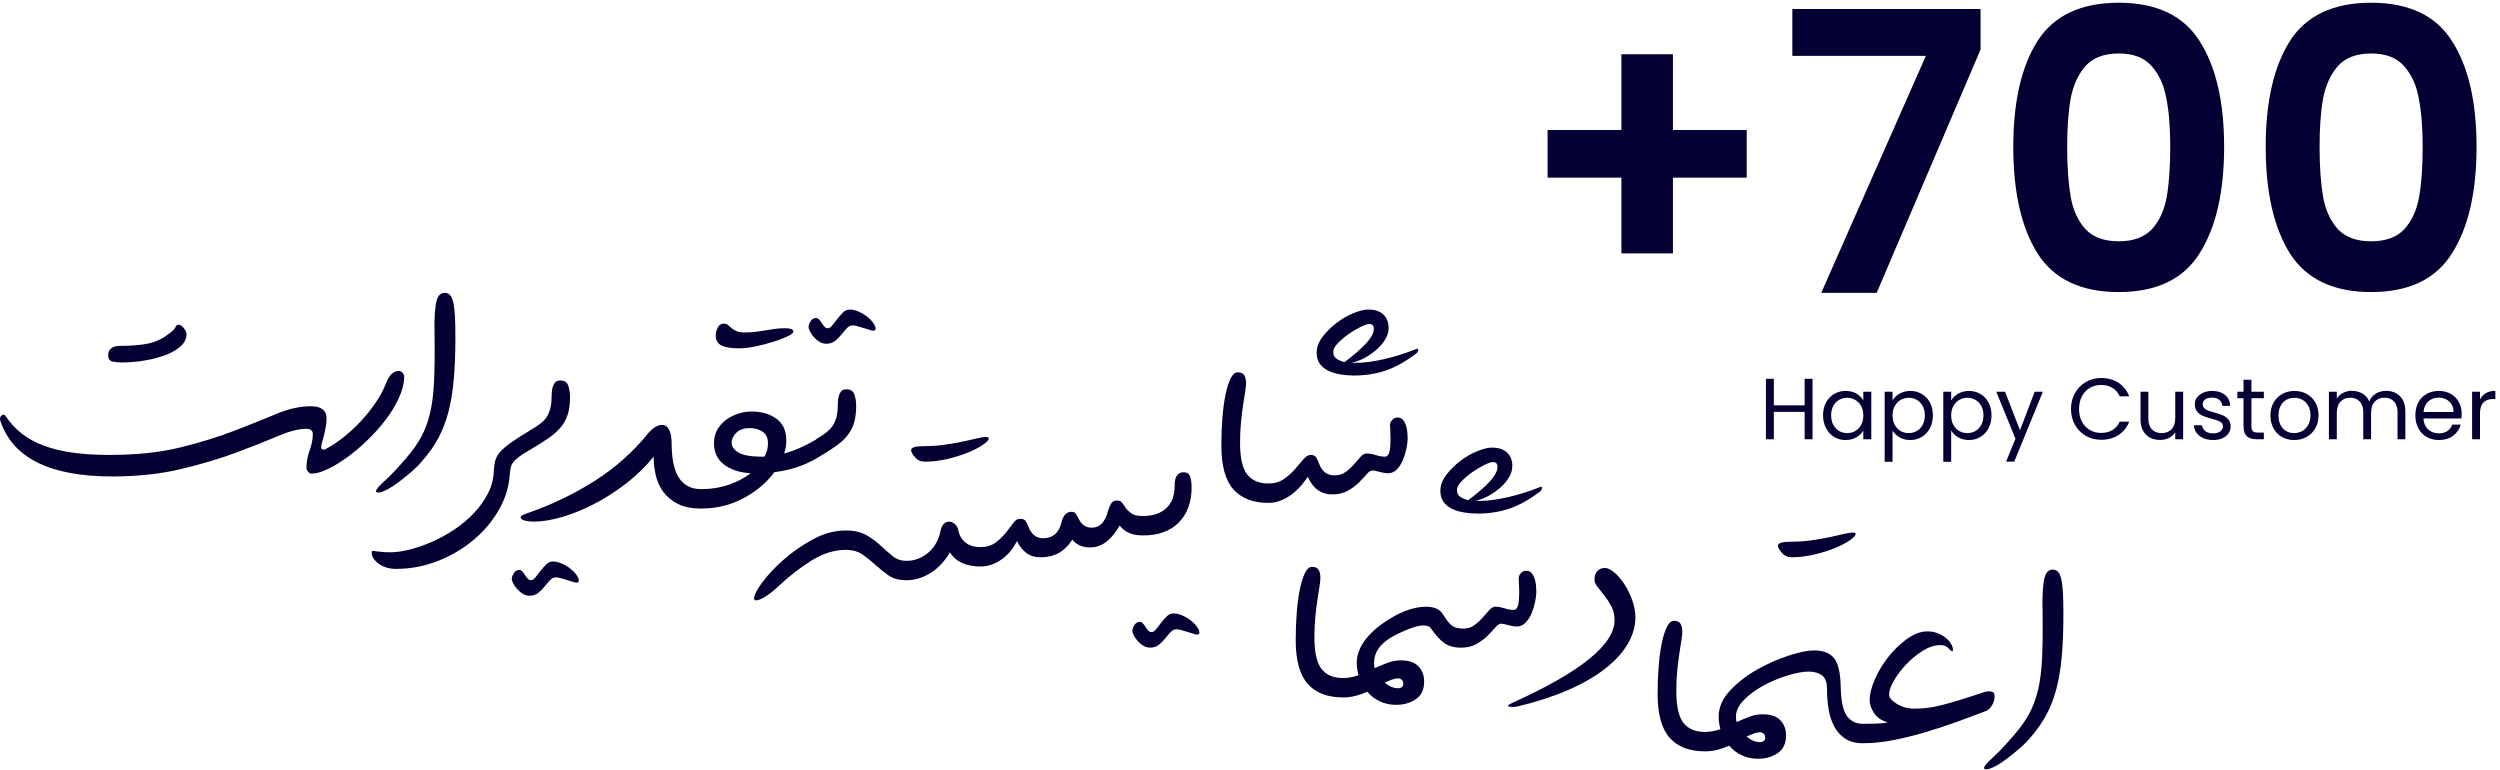 <svg width="461" height="142" viewBox="0 0 461 142" fill="none" xmlns="http://www.w3.org/2000/svg">
<path d="M322.097 32.76H308.489V46.728H298.985V32.76H285.377V23.976H298.985V10.008H308.489V23.976H322.097V32.76ZM365.212 9.144L346.06 54H335.836L355.132 10.296H330.508V1.656H365.212V9.144ZM371.25 27.072C371.25 18.768 372.738 12.264 375.714 7.56C378.738 2.856 383.73 0.504 390.69 0.504C397.65 0.504 402.618 2.856 405.594 7.56C408.618 12.264 410.13 18.768 410.13 27.072C410.13 35.424 408.618 41.976 405.594 46.728C402.618 51.48 397.65 53.856 390.69 53.856C383.73 53.856 378.738 51.48 375.714 46.728C372.738 41.976 371.25 35.424 371.25 27.072ZM400.194 27.072C400.194 23.52 399.954 20.544 399.474 18.144C399.042 15.696 398.13 13.704 396.738 12.168C395.394 10.632 393.378 9.864 390.69 9.864C388.002 9.864 385.962 10.632 384.57 12.168C383.226 13.704 382.314 15.696 381.834 18.144C381.402 20.544 381.186 23.52 381.186 27.072C381.186 30.72 381.402 33.792 381.834 36.288C382.266 38.736 383.178 40.728 384.57 42.264C385.962 43.752 388.002 44.496 390.69 44.496C393.378 44.496 395.418 43.752 396.81 42.264C398.202 40.728 399.114 38.736 399.546 36.288C399.978 33.792 400.194 30.72 400.194 27.072ZM417.796 27.072C417.796 18.768 419.284 12.264 422.26 7.56C425.284 2.856 430.276 0.504 437.236 0.504C444.196 0.504 449.164 2.856 452.14 7.56C455.164 12.264 456.676 18.768 456.676 27.072C456.676 35.424 455.164 41.976 452.14 46.728C449.164 51.48 444.196 53.856 437.236 53.856C430.276 53.856 425.284 51.48 422.26 46.728C419.284 41.976 417.796 35.424 417.796 27.072ZM446.74 27.072C446.74 23.52 446.5 20.544 446.02 18.144C445.588 15.696 444.676 13.704 443.284 12.168C441.94 10.632 439.924 9.864 437.236 9.864C434.548 9.864 432.508 10.632 431.116 12.168C429.772 13.704 428.86 15.696 428.38 18.144C427.948 20.544 427.732 23.52 427.732 27.072C427.732 30.72 427.948 33.792 428.38 36.288C428.812 38.736 429.724 40.728 431.116 42.264C432.508 43.752 434.548 44.496 437.236 44.496C439.924 44.496 441.964 43.752 443.356 42.264C444.748 40.728 445.66 38.736 446.092 36.288C446.524 33.792 446.74 30.72 446.74 27.072Z" fill="#050033"/>
<path d="M334.23 69.848V81H332.774V75.944H327.094V81H325.638V69.848H327.094V74.744H332.774V69.848H334.23ZM336.172 76.584C336.172 75.688 336.354 74.904 336.716 74.232C337.079 73.549 337.575 73.021 338.204 72.648C338.844 72.275 339.554 72.088 340.332 72.088C341.1 72.088 341.767 72.253 342.332 72.584C342.898 72.915 343.319 73.331 343.596 73.832V72.232H345.068V81H343.596V79.368C343.308 79.88 342.876 80.307 342.3 80.648C341.735 80.979 341.074 81.144 340.316 81.144C339.538 81.144 338.834 80.952 338.204 80.568C337.575 80.184 337.079 79.645 336.716 78.952C336.354 78.259 336.172 77.469 336.172 76.584ZM343.596 76.6C343.596 75.939 343.463 75.363 343.196 74.872C342.93 74.381 342.567 74.008 342.108 73.752C341.66 73.485 341.164 73.352 340.62 73.352C340.076 73.352 339.58 73.48 339.132 73.736C338.684 73.992 338.327 74.365 338.06 74.856C337.794 75.347 337.66 75.923 337.66 76.584C337.66 77.256 337.794 77.843 338.06 78.344C338.327 78.835 338.684 79.213 339.132 79.48C339.58 79.736 340.076 79.864 340.62 79.864C341.164 79.864 341.66 79.736 342.108 79.48C342.567 79.213 342.93 78.835 343.196 78.344C343.463 77.843 343.596 77.261 343.596 76.6ZM348.985 73.848C349.273 73.347 349.7 72.931 350.265 72.6C350.841 72.259 351.508 72.088 352.265 72.088C353.044 72.088 353.748 72.275 354.377 72.648C355.017 73.021 355.518 73.549 355.881 74.232C356.244 74.904 356.425 75.688 356.425 76.584C356.425 77.469 356.244 78.259 355.881 78.952C355.518 79.645 355.017 80.184 354.377 80.568C353.748 80.952 353.044 81.144 352.265 81.144C351.518 81.144 350.857 80.979 350.281 80.648C349.716 80.307 349.284 79.885 348.985 79.384V85.16H347.529V72.232H348.985V73.848ZM354.937 76.584C354.937 75.923 354.804 75.347 354.537 74.856C354.27 74.365 353.908 73.992 353.449 73.736C353.001 73.48 352.505 73.352 351.961 73.352C351.428 73.352 350.932 73.485 350.473 73.752C350.025 74.008 349.662 74.387 349.385 74.888C349.118 75.379 348.985 75.949 348.985 76.6C348.985 77.261 349.118 77.843 349.385 78.344C349.662 78.835 350.025 79.213 350.473 79.48C350.932 79.736 351.428 79.864 351.961 79.864C352.505 79.864 353.001 79.736 353.449 79.48C353.908 79.213 354.27 78.835 354.537 78.344C354.804 77.843 354.937 77.256 354.937 76.584ZM359.797 73.848C360.085 73.347 360.512 72.931 361.077 72.6C361.653 72.259 362.32 72.088 363.077 72.088C363.856 72.088 364.56 72.275 365.189 72.648C365.829 73.021 366.331 73.549 366.693 74.232C367.056 74.904 367.237 75.688 367.237 76.584C367.237 77.469 367.056 78.259 366.693 78.952C366.331 79.645 365.829 80.184 365.189 80.568C364.56 80.952 363.856 81.144 363.077 81.144C362.331 81.144 361.669 80.979 361.093 80.648C360.528 80.307 360.096 79.885 359.797 79.384V85.16H358.341V72.232H359.797V73.848ZM365.749 76.584C365.749 75.923 365.616 75.347 365.349 74.856C365.083 74.365 364.72 73.992 364.261 73.736C363.813 73.48 363.317 73.352 362.773 73.352C362.24 73.352 361.744 73.485 361.285 73.752C360.837 74.008 360.475 74.387 360.197 74.888C359.931 75.379 359.797 75.949 359.797 76.6C359.797 77.261 359.931 77.843 360.197 78.344C360.475 78.835 360.837 79.213 361.285 79.48C361.744 79.736 362.24 79.864 362.773 79.864C363.317 79.864 363.813 79.736 364.261 79.48C364.72 79.213 365.083 78.835 365.349 78.344C365.616 77.843 365.749 77.256 365.749 76.584ZM376.706 72.232L371.426 85.128H369.922L371.65 80.904L368.114 72.232H369.73L372.482 79.336L375.202 72.232H376.706ZM381.891 75.416C381.891 74.328 382.136 73.352 382.627 72.488C383.118 71.613 383.784 70.931 384.627 70.44C385.48 69.949 386.424 69.704 387.459 69.704C388.675 69.704 389.736 69.997 390.643 70.584C391.55 71.171 392.211 72.003 392.627 73.08H390.883C390.574 72.408 390.126 71.891 389.539 71.528C388.963 71.165 388.27 70.984 387.459 70.984C386.68 70.984 385.982 71.165 385.363 71.528C384.744 71.891 384.259 72.408 383.907 73.08C383.555 73.741 383.379 74.52 383.379 75.416C383.379 76.301 383.555 77.08 383.907 77.752C384.259 78.413 384.744 78.925 385.363 79.288C385.982 79.651 386.68 79.832 387.459 79.832C388.27 79.832 388.963 79.656 389.539 79.304C390.126 78.941 390.574 78.424 390.883 77.752H392.627C392.211 78.819 391.55 79.645 390.643 80.232C389.736 80.808 388.675 81.096 387.459 81.096C386.424 81.096 385.48 80.856 384.627 80.376C383.784 79.885 383.118 79.208 382.627 78.344C382.136 77.48 381.891 76.504 381.891 75.416ZM402.571 72.232V81H401.115V79.704C400.837 80.152 400.448 80.504 399.947 80.76C399.456 81.005 398.912 81.128 398.315 81.128C397.632 81.128 397.019 80.989 396.475 80.712C395.931 80.424 395.499 79.997 395.179 79.432C394.869 78.867 394.715 78.179 394.715 77.368V72.232H396.155V77.176C396.155 78.04 396.373 78.707 396.811 79.176C397.248 79.635 397.845 79.864 398.603 79.864C399.381 79.864 399.995 79.624 400.443 79.144C400.891 78.664 401.115 77.965 401.115 77.048V72.232H402.571ZM408.133 81.144C407.461 81.144 406.858 81.032 406.325 80.808C405.792 80.573 405.37 80.253 405.061 79.848C404.752 79.432 404.581 78.957 404.549 78.424H406.053C406.096 78.861 406.298 79.219 406.661 79.496C407.034 79.773 407.52 79.912 408.117 79.912C408.672 79.912 409.109 79.789 409.429 79.544C409.749 79.299 409.909 78.989 409.909 78.616C409.909 78.232 409.738 77.949 409.397 77.768C409.056 77.576 408.528 77.389 407.813 77.208C407.162 77.037 406.629 76.867 406.213 76.696C405.808 76.515 405.456 76.253 405.157 75.912C404.869 75.56 404.725 75.101 404.725 74.536C404.725 74.088 404.858 73.677 405.125 73.304C405.392 72.931 405.77 72.637 406.261 72.424C406.752 72.2 407.312 72.088 407.941 72.088C408.912 72.088 409.696 72.333 410.293 72.824C410.89 73.315 411.21 73.987 411.253 74.84H409.797C409.765 74.381 409.578 74.013 409.237 73.736C408.906 73.459 408.458 73.32 407.893 73.32C407.37 73.32 406.954 73.432 406.645 73.656C406.336 73.88 406.181 74.173 406.181 74.536C406.181 74.824 406.272 75.064 406.453 75.256C406.645 75.437 406.88 75.587 407.157 75.704C407.445 75.811 407.84 75.933 408.341 76.072C408.97 76.243 409.482 76.413 409.877 76.584C410.272 76.744 410.608 76.989 410.885 77.32C411.173 77.651 411.322 78.083 411.333 78.616C411.333 79.096 411.2 79.528 410.933 79.912C410.666 80.296 410.288 80.6 409.797 80.824C409.317 81.037 408.762 81.144 408.133 81.144ZM415.164 73.432V78.6C415.164 79.027 415.255 79.331 415.436 79.512C415.618 79.683 415.932 79.768 416.38 79.768H417.452V81H416.14C415.33 81 414.722 80.813 414.316 80.44C413.911 80.067 413.708 79.453 413.708 78.6V73.432H412.572V72.232H413.708V70.024H415.164V72.232H417.452V73.432H415.164ZM423.04 81.144C422.219 81.144 421.472 80.957 420.8 80.584C420.139 80.211 419.616 79.683 419.232 79C418.859 78.307 418.672 77.507 418.672 76.6C418.672 75.704 418.864 74.915 419.248 74.232C419.643 73.539 420.176 73.011 420.848 72.648C421.52 72.275 422.272 72.088 423.104 72.088C423.936 72.088 424.688 72.275 425.36 72.648C426.032 73.011 426.56 73.533 426.944 74.216C427.339 74.899 427.536 75.693 427.536 76.6C427.536 77.507 427.334 78.307 426.928 79C426.534 79.683 425.995 80.211 425.312 80.584C424.63 80.957 423.872 81.144 423.04 81.144ZM423.04 79.864C423.563 79.864 424.054 79.741 424.512 79.496C424.971 79.251 425.339 78.883 425.616 78.392C425.904 77.901 426.048 77.304 426.048 76.6C426.048 75.896 425.91 75.299 425.632 74.808C425.355 74.317 424.992 73.955 424.544 73.72C424.096 73.475 423.611 73.352 423.088 73.352C422.555 73.352 422.064 73.475 421.616 73.72C421.179 73.955 420.827 74.317 420.56 74.808C420.294 75.299 420.16 75.896 420.16 76.6C420.16 77.315 420.288 77.917 420.544 78.408C420.811 78.899 421.163 79.267 421.6 79.512C422.038 79.747 422.518 79.864 423.04 79.864ZM439.995 72.072C440.677 72.072 441.285 72.216 441.819 72.504C442.352 72.781 442.773 73.203 443.083 73.768C443.392 74.333 443.547 75.021 443.547 75.832V81H442.107V76.04C442.107 75.165 441.888 74.499 441.451 74.04C441.024 73.571 440.443 73.336 439.707 73.336C438.949 73.336 438.347 73.581 437.899 74.072C437.451 74.552 437.227 75.251 437.227 76.168V81H435.787V76.04C435.787 75.165 435.568 74.499 435.131 74.04C434.704 73.571 434.123 73.336 433.387 73.336C432.629 73.336 432.027 73.581 431.579 74.072C431.131 74.552 430.907 75.251 430.907 76.168V81H429.451V72.232H430.907V73.496C431.195 73.037 431.579 72.685 432.059 72.44C432.549 72.195 433.088 72.072 433.675 72.072C434.411 72.072 435.061 72.237 435.627 72.568C436.192 72.899 436.613 73.384 436.891 74.024C437.136 73.405 437.541 72.925 438.107 72.584C438.672 72.243 439.301 72.072 439.995 72.072ZM453.935 76.28C453.935 76.557 453.919 76.851 453.887 77.16H446.879C446.932 78.024 447.226 78.701 447.759 79.192C448.303 79.672 448.959 79.912 449.727 79.912C450.356 79.912 450.879 79.768 451.295 79.48C451.722 79.181 452.02 78.787 452.191 78.296H453.759C453.524 79.139 453.055 79.827 452.351 80.36C451.647 80.883 450.772 81.144 449.727 81.144C448.895 81.144 448.148 80.957 447.487 80.584C446.836 80.211 446.324 79.683 445.951 79C445.578 78.307 445.391 77.507 445.391 76.6C445.391 75.693 445.572 74.899 445.935 74.216C446.298 73.533 446.804 73.011 447.455 72.648C448.116 72.275 448.874 72.088 449.727 72.088C450.559 72.088 451.295 72.269 451.935 72.632C452.575 72.995 453.066 73.496 453.407 74.136C453.759 74.765 453.935 75.48 453.935 76.28ZM452.431 75.976C452.431 75.421 452.308 74.947 452.063 74.552C451.818 74.147 451.482 73.843 451.055 73.64C450.639 73.427 450.175 73.32 449.663 73.32C448.927 73.32 448.298 73.555 447.775 74.024C447.263 74.493 446.97 75.144 446.895 75.976H452.431ZM457.313 73.656C457.569 73.155 457.932 72.765 458.401 72.488C458.881 72.211 459.462 72.072 460.145 72.072V73.576H459.761C458.129 73.576 457.313 74.461 457.313 76.232V81H455.857V72.232H457.313V73.656Z" fill="#050033"/>
<path d="M168.008 82.986C168.008 82.509 168.789 82.27 170.35 82.27C171.695 82.27 172.975 82.184 174.189 82.01C175.404 81.837 176.521 81.641 177.54 81.424C178.56 81.208 179.427 81.012 180.143 80.839C180.859 80.665 181.412 80.579 181.802 80.579C182.149 80.579 182.323 80.665 182.323 80.839C182.323 81.142 181.954 81.544 181.217 82.043C180.479 82.541 179.547 83.019 178.419 83.474C177.291 83.93 176.033 84.32 174.645 84.645C173.257 84.971 171.89 85.133 170.545 85.133C169.808 85.133 169.201 84.862 168.724 84.32C168.246 83.778 168.008 83.333 168.008 82.986Z" fill="#050033"/>
<path d="M220.775 117.017C220.602 117.017 220.352 116.963 220.027 116.854C219.702 116.746 219.355 116.637 218.986 116.529C218.617 116.42 218.248 116.312 217.88 116.204C217.511 116.095 217.197 116.041 216.936 116.041C216.546 116.041 216.188 116.214 215.863 116.561C215.537 116.908 215.201 117.299 214.854 117.733C214.507 118.166 214.117 118.557 213.683 118.904C213.249 119.251 212.729 119.424 212.121 119.424C211.644 119.424 211.21 119.305 210.82 119.067C210.429 118.828 210.082 118.535 209.779 118.188C209.475 117.841 209.237 117.494 209.063 117.147C208.889 116.8 208.803 116.518 208.803 116.301C208.803 116.041 208.922 115.705 209.161 115.293C209.399 114.88 209.757 114.674 210.234 114.674C210.408 114.674 210.581 114.772 210.755 114.967C210.928 115.162 211.091 115.379 211.243 115.618C211.395 115.857 211.557 116.073 211.731 116.269C211.904 116.464 212.1 116.561 212.316 116.561C212.62 116.561 212.913 116.377 213.195 116.008C213.477 115.64 213.78 115.249 214.106 114.837C214.431 114.425 214.778 114.035 215.147 113.666C215.516 113.297 215.917 113.113 216.351 113.113C216.871 113.113 217.413 113.232 217.977 113.471C218.541 113.709 219.062 114.013 219.539 114.382C220.016 114.75 220.407 115.141 220.71 115.553C221.014 115.965 221.166 116.323 221.166 116.626C221.166 116.887 221.036 117.017 220.775 117.017Z" fill="#050033"/>
<path d="M256.063 60.461C256.063 61.155 255.868 61.838 255.477 62.51C255.087 63.183 254.566 63.812 253.916 64.397C253.265 64.983 252.528 65.504 251.703 65.959C250.879 66.414 250.033 66.729 249.166 66.902H250.077C251.552 66.902 253.276 66.675 255.25 66.219C257.223 65.764 259.186 65.146 261.138 64.365C261.442 64.235 261.572 64.3 261.529 64.56C261.485 64.82 261.355 65.037 261.138 65.211C259.1 66.729 257.191 67.781 255.412 68.367C253.634 68.952 251.725 69.245 249.686 69.245C248.862 69.245 248.038 69.18 247.214 69.05C246.39 68.92 245.652 68.703 245.001 68.399C244.351 68.095 243.819 67.672 243.407 67.13C242.995 66.588 242.789 65.905 242.789 65.081C242.789 64.039 243.158 63.042 243.895 62.087C244.633 61.133 245.5 60.276 246.498 59.517C247.496 58.758 248.537 58.162 249.621 57.728C250.706 57.294 251.595 57.077 252.289 57.077C253.504 57.077 254.436 57.381 255.087 57.988C255.738 58.595 256.063 59.42 256.063 60.461ZM245.847 64.885C245.847 65.449 246.053 65.872 246.465 66.154C246.878 66.436 247.366 66.642 247.929 66.772C249.621 65.514 250.944 64.365 251.899 63.324C252.853 62.283 253.33 61.393 253.33 60.656C253.33 60.049 253.048 59.745 252.484 59.745C252.137 59.745 251.595 59.929 250.858 60.298C250.12 60.667 249.383 61.111 248.645 61.632C247.908 62.153 247.257 62.706 246.693 63.291C246.129 63.877 245.847 64.408 245.847 64.885Z" fill="#050033"/>
<path d="M34.392 61.635C34.392 62.459 34.035 63.196 33.319 63.847C32.603 64.498 31.67 65.04 30.521 65.474C29.371 65.908 28.081 66.244 26.649 66.482C25.218 66.721 23.786 66.84 22.355 66.84C21.878 66.84 21.357 66.786 20.793 66.678C20.229 66.569 19.947 66.168 19.947 65.474C19.947 64.997 20.121 64.595 20.468 64.27C20.815 63.945 21.357 63.782 22.095 63.782C24.264 63.782 26.042 63.63 27.43 63.327C28.818 63.023 30.098 62.394 31.269 61.44C31.92 60.962 32.288 60.583 32.375 60.301C32.462 60.019 32.657 59.878 32.961 59.878C33.221 59.878 33.525 60.084 33.872 60.496C34.219 60.908 34.392 61.288 34.392 61.635Z" fill="#050033"/>
<path d="M133.481 59.68C133.785 59.68 134.034 59.767 134.229 59.94C134.424 60.114 134.641 60.298 134.88 60.493C135.118 60.689 135.422 60.873 135.791 61.047C136.16 61.22 136.669 61.307 137.32 61.307C138.144 61.307 138.86 61.264 139.467 61.177C140.075 61.09 140.649 61.003 141.192 60.916C141.734 60.83 142.276 60.743 142.818 60.656C143.36 60.569 144 60.526 144.738 60.526C145.215 60.526 145.594 60.569 145.876 60.656C146.158 60.743 146.299 60.916 146.299 61.177C146.299 61.394 145.942 61.676 145.226 62.023C144.51 62.37 143.632 62.706 142.59 63.031C141.549 63.356 140.454 63.639 139.305 63.877C138.155 64.116 137.168 64.235 136.344 64.235C134.869 64.235 133.774 64.061 133.058 63.714C132.342 63.367 131.984 62.76 131.984 61.892C131.984 61.415 132.104 60.927 132.342 60.428C132.581 59.93 132.96 59.68 133.481 59.68Z" fill="#050033"/>
<path d="M161.07 60.981C160.897 60.981 160.647 60.927 160.322 60.819C159.997 60.71 159.65 60.602 159.281 60.493C158.912 60.385 158.543 60.276 158.175 60.168C157.806 60.059 157.491 60.005 157.231 60.005C156.841 60.005 156.483 60.179 156.158 60.526C155.832 60.873 155.496 61.263 155.149 61.697C154.802 62.131 154.412 62.521 153.978 62.868C153.544 63.215 153.023 63.389 152.416 63.389C151.939 63.389 151.505 63.27 151.115 63.031C150.724 62.792 150.377 62.499 150.074 62.153C149.77 61.805 149.531 61.458 149.358 61.111C149.184 60.764 149.098 60.482 149.098 60.266C149.098 60.005 149.217 59.669 149.456 59.257C149.694 58.845 150.052 58.639 150.529 58.639C150.703 58.639 150.876 58.736 151.05 58.932C151.223 59.127 151.386 59.344 151.538 59.582C151.69 59.821 151.852 60.038 152.026 60.233C152.199 60.428 152.394 60.526 152.611 60.526C152.915 60.526 153.208 60.341 153.49 59.973C153.772 59.604 154.075 59.214 154.401 58.801C154.726 58.389 155.073 57.999 155.442 57.63C155.811 57.261 156.212 57.077 156.646 57.077C157.166 57.077 157.708 57.196 158.272 57.435C158.836 57.674 159.357 57.977 159.834 58.346C160.311 58.715 160.702 59.105 161.005 59.517C161.309 59.929 161.461 60.287 161.461 60.591C161.461 60.851 161.33 60.981 161.07 60.981Z" fill="#050033"/>
<path d="M106.344 107.44C106.17 107.44 105.921 107.386 105.595 107.278C105.27 107.169 104.923 107.061 104.554 106.952C104.186 106.844 103.817 106.735 103.448 106.627C103.079 106.518 102.765 106.464 102.505 106.464C102.114 106.464 101.756 106.638 101.431 106.985C101.106 107.332 100.769 107.722 100.422 108.156C100.075 108.59 99.685 108.98 99.251 109.327C98.817 109.674 98.297 109.848 97.69 109.848C97.212 109.848 96.779 109.728 96.388 109.49C95.998 109.251 95.651 108.958 95.347 108.611C95.043 108.264 94.805 107.917 94.631 107.57C94.458 107.223 94.371 106.941 94.371 106.724C94.371 106.464 94.49 106.128 94.729 105.716C94.968 105.304 95.325 105.098 95.803 105.098C95.976 105.098 96.15 105.195 96.323 105.391C96.497 105.586 96.659 105.803 96.811 106.041C96.963 106.28 97.126 106.497 97.299 106.692C97.473 106.887 97.668 106.985 97.885 106.985C98.188 106.985 98.481 106.8 98.763 106.432C99.045 106.063 99.349 105.673 99.674 105.26C99.999 104.848 100.347 104.458 100.715 104.089C101.084 103.72 101.485 103.536 101.919 103.536C102.44 103.536 102.982 103.655 103.546 103.894C104.11 104.133 104.63 104.436 105.107 104.805C105.585 105.174 105.975 105.564 106.279 105.976C106.582 106.388 106.734 106.746 106.734 107.05C106.734 107.31 106.604 107.44 106.344 107.44Z" fill="#050033"/>
<path d="M327.854 100.612C327.854 100.134 328.634 99.896 330.196 99.896C331.541 99.896 332.82 99.809 334.035 99.636C335.25 99.462 336.367 99.267 337.386 99.05C338.405 98.833 339.273 98.638 339.989 98.464C340.704 98.291 341.258 98.204 341.648 98.204C341.995 98.204 342.169 98.291 342.169 98.464C342.169 98.768 341.8 99.169 341.062 99.668C340.325 100.167 339.392 100.644 338.264 101.1C337.137 101.555 335.879 101.946 334.49 102.271C333.102 102.596 331.736 102.759 330.391 102.759C329.654 102.759 329.046 102.488 328.569 101.946C328.092 101.403 327.854 100.959 327.854 100.612Z" fill="#050033"/>
<path d="M278.875 85.921C278.875 86.615 278.68 87.298 278.29 87.97C277.899 88.643 277.379 89.272 276.728 89.857C276.078 90.443 275.34 90.963 274.516 91.419C273.692 91.874 272.846 92.189 271.978 92.362H272.889C274.364 92.362 276.088 92.135 278.062 91.679C280.036 91.224 281.999 90.606 283.951 89.825C284.254 89.695 284.385 89.76 284.341 90.02C284.298 90.28 284.168 90.497 283.951 90.671C281.912 92.189 280.003 93.241 278.225 93.826C276.446 94.412 274.538 94.705 272.499 94.705C271.675 94.705 270.85 94.64 270.026 94.51C269.202 94.379 268.465 94.163 267.814 93.859C267.163 93.555 266.632 93.132 266.22 92.59C265.808 92.048 265.602 91.365 265.602 90.54C265.602 89.499 265.97 88.502 266.708 87.547C267.445 86.593 268.313 85.736 269.31 84.977C270.308 84.218 271.349 83.622 272.434 83.188C273.518 82.754 274.407 82.537 275.101 82.537C276.316 82.537 277.249 82.841 277.899 83.448C278.55 84.055 278.875 84.88 278.875 85.921ZM268.66 90.345C268.66 90.909 268.866 91.332 269.278 91.614C269.69 91.896 270.178 92.102 270.742 92.232C272.434 90.974 273.757 89.825 274.711 88.784C275.665 87.743 276.143 86.853 276.143 86.116C276.143 85.509 275.861 85.205 275.297 85.205C274.95 85.205 274.407 85.389 273.67 85.758C272.933 86.127 272.195 86.571 271.458 87.092C270.72 87.612 270.07 88.165 269.506 88.751C268.942 89.337 268.66 89.868 268.66 90.345Z" fill="#050033"/>
<path d="M93.987 87.66C93.813 89.959 93.108 92.149 91.872 94.231C90.636 96.314 89.052 98.146 87.122 99.73C85.192 101.313 83.012 102.571 80.582 103.504C78.153 104.436 75.637 104.903 73.035 104.903C71.777 104.903 70.714 104.588 69.846 103.959C68.979 103.33 68.545 102.647 68.545 101.91C68.545 101.693 68.61 101.584 68.74 101.584C68.87 101.584 69.239 101.628 69.846 101.714C70.454 101.801 71.148 101.844 71.928 101.844C73.013 101.844 74.238 101.671 75.605 101.324C76.971 100.977 78.359 100.489 79.769 99.86C81.179 99.231 82.545 98.472 83.868 97.582C85.192 96.693 86.374 95.695 87.415 94.589C88.456 93.483 89.312 92.279 89.985 90.978C90.657 89.677 91.015 88.289 91.058 86.814C91.102 86.12 91.189 85.501 91.319 84.959C91.449 84.417 91.753 83.875 92.23 83.333C92.707 82.79 93.39 82.205 94.279 81.576C95.169 80.947 96.372 80.177 97.891 79.266C98.628 78.832 99.246 78.42 99.745 78.029C100.244 77.639 100.634 77.205 100.916 76.728C101.198 76.251 101.404 75.698 101.535 75.069C101.665 74.44 101.73 73.692 101.73 72.824C101.73 72.087 101.849 71.458 102.088 70.937C102.326 70.416 102.727 70.156 103.291 70.156C104.072 70.156 104.571 70.482 104.788 71.132C105.005 71.783 105.113 72.477 105.113 73.215C105.113 74.472 104.972 75.546 104.69 76.435C104.408 77.325 103.975 78.116 103.389 78.81C102.803 79.504 102.055 80.166 101.144 80.795C100.233 81.424 99.149 82.107 97.891 82.844C96.98 83.365 96.264 83.821 95.743 84.211C95.223 84.601 94.843 84.959 94.605 85.285C94.366 85.61 94.214 85.957 94.149 86.326C94.084 86.694 94.03 87.139 93.987 87.66Z" fill="#050033"/>
<path d="M378.54 105.036C378.887 105.036 379.191 105.155 379.451 105.394C379.711 105.633 379.917 106.056 380.069 106.663C380.221 107.27 380.329 108.094 380.394 109.135C380.459 110.177 380.492 111.521 380.492 113.17C380.492 116.119 380.394 118.711 380.199 120.945C380.004 123.179 379.679 125.175 379.223 126.932C378.768 128.688 378.16 130.283 377.401 131.714C376.642 133.146 375.677 134.534 374.506 135.878C373.898 136.616 373.193 137.332 372.391 138.026C371.588 138.72 370.797 139.36 370.016 139.945C369.235 140.531 368.509 140.997 367.836 141.344C367.164 141.691 366.632 141.865 366.242 141.865C365.982 141.865 365.852 141.778 365.852 141.604C365.895 141.257 366.437 140.618 367.478 139.685C368.519 138.752 369.821 137.375 371.382 135.553C372.554 134.208 373.486 132.896 374.18 131.616C374.874 130.337 375.417 128.884 375.807 127.257C376.197 125.63 376.447 123.689 376.555 121.433C376.664 119.178 376.696 116.401 376.653 113.105C376.61 111.413 376.62 110.046 376.685 109.005C376.751 107.964 376.859 107.151 377.011 106.565C377.163 105.98 377.369 105.578 377.629 105.361C377.889 105.145 378.193 105.036 378.54 105.036Z" fill="#050033"/>
<path d="M279.052 129.524C291.502 123.885 297.727 118.831 297.727 114.363C297.727 113.409 297.531 112.563 297.141 111.825C296.751 111.088 296.328 110.426 295.872 109.841C295.417 109.255 294.994 108.724 294.603 108.247C294.213 107.769 294.018 107.314 294.018 106.88C294.018 106.229 294.191 105.709 294.538 105.319C294.885 104.928 295.362 104.733 295.97 104.733C296.447 104.733 297.011 105.004 297.661 105.546C298.312 106.088 298.93 106.804 299.516 107.694C300.102 108.583 300.59 109.57 300.98 110.654C301.37 111.739 301.566 112.801 301.566 113.842C301.566 115.534 301.088 117.183 300.134 118.788C299.18 120.393 297.781 121.911 295.937 123.342C294.094 124.774 291.827 126.075 289.138 127.247C286.448 128.418 283.39 129.415 279.963 130.24C279.659 130.326 279.345 130.37 279.019 130.37C278.694 130.37 278.445 130.348 278.271 130.305C278.098 130.261 278.054 130.175 278.141 130.044C278.228 129.914 278.531 129.741 279.052 129.524Z" fill="#050033"/>
<path d="M210.754 95.154C212.576 95.154 214.007 94.677 215.048 93.722C216.09 92.768 216.61 91.358 216.61 89.493C216.61 87.888 217.152 87.085 218.237 87.085C218.888 87.085 219.3 87.367 219.473 87.931C219.647 88.495 219.733 89.146 219.733 89.883C219.733 92.573 218.953 94.72 217.391 96.325C215.829 97.93 213.617 98.733 210.754 98.733C210.277 98.733 209.984 98.559 209.876 98.212C209.767 97.865 209.713 97.453 209.713 96.976C209.713 96.499 209.767 96.076 209.876 95.707C209.984 95.338 210.277 95.154 210.754 95.154ZM192.34 99.253C194.118 99.253 195.246 98.299 195.723 96.39C196.027 95.046 196.656 94.373 197.61 94.373C197.957 94.373 198.218 94.503 198.391 94.763C198.565 95.024 198.738 95.327 198.912 95.674C199.432 96.759 200.235 97.301 201.319 97.301C202.794 97.301 203.792 96.282 204.312 94.243C204.442 93.766 204.627 93.321 204.865 92.909C205.104 92.497 205.462 92.291 205.939 92.291C206.416 92.291 206.752 92.443 206.947 92.746C207.143 93.05 207.37 93.375 207.631 93.722C207.891 94.069 208.238 94.395 208.672 94.698C209.106 95.002 209.8 95.154 210.754 95.154V98.733C209.8 98.733 208.975 98.592 208.281 98.31C207.587 98.028 206.98 97.561 206.459 96.911C205.765 98.169 204.963 99.156 204.052 99.871C203.141 100.587 202.122 100.945 200.994 100.945C200.256 100.945 199.616 100.815 199.074 100.555C198.532 100.294 198.087 99.947 197.74 99.513C197.003 100.641 196.157 101.466 195.203 101.986C194.248 102.507 193.142 102.767 191.884 102.767C190.843 102.767 189.976 102.507 189.281 101.986C188.587 101.466 188.002 100.728 187.525 99.774C186.787 101.249 185.811 102.398 184.597 103.222C183.382 104.047 182.124 104.459 180.823 104.459C180.345 104.459 180.053 104.285 179.944 103.938C179.836 103.591 179.782 103.179 179.782 102.702C179.782 102.225 179.836 101.802 179.944 101.433C180.053 101.064 180.345 100.88 180.823 100.88C181.907 100.88 182.818 100.609 183.555 100.067C184.293 99.524 184.922 98.928 185.442 98.277C185.963 97.626 186.418 97.03 186.809 96.488C187.199 95.946 187.611 95.674 188.045 95.674C188.436 95.674 188.728 95.74 188.924 95.87C189.119 96 189.325 96.347 189.542 96.911C190.106 98.472 191.038 99.253 192.34 99.253ZM180.823 104.459C178.133 104.459 176.246 103.591 175.162 101.856C174.207 103.504 173.014 104.773 171.583 105.662C170.151 106.552 168.677 106.996 167.158 106.996C166.681 106.996 166.388 106.823 166.28 106.476C166.171 106.129 166.117 105.717 166.117 105.239C166.117 104.762 166.171 104.339 166.28 103.971C166.388 103.602 166.681 103.418 167.158 103.418C168.633 103.418 169.967 102.919 171.16 101.921C172.353 100.923 173.123 99.535 173.47 97.757C173.6 97.193 173.817 96.781 174.121 96.52C174.424 96.26 174.76 96.152 175.129 96.195C175.498 96.238 175.834 96.401 176.138 96.683C176.441 96.965 176.637 97.344 176.723 97.822C176.897 98.733 177.331 99.47 178.025 100.034C178.719 100.598 179.651 100.88 180.823 100.88V104.459ZM167.158 106.996C165.814 106.996 164.718 106.704 163.872 106.118C163.026 105.532 162.224 104.892 161.465 104.198C160.706 103.504 159.914 102.864 159.09 102.279C158.266 101.693 157.203 101.4 155.901 101.4C153.863 101.4 151.802 102.04 149.72 103.32C147.638 104.6 145.556 106.216 143.473 108.168C142.693 108.905 141.923 109.512 141.164 109.989C140.404 110.467 139.83 110.705 139.439 110.705C139.179 110.705 139.049 110.575 139.049 110.315C139.049 109.751 139.548 108.786 140.545 107.419C141.543 106.053 142.855 104.654 144.482 103.222C146.109 101.791 147.92 100.533 149.915 99.448C151.911 98.364 153.928 97.822 155.967 97.822C157.528 97.822 158.808 98.115 159.806 98.7C160.803 99.286 161.671 99.926 162.408 100.62C163.146 101.314 163.872 101.954 164.588 102.539C165.304 103.125 166.161 103.418 167.158 103.418V106.996Z" fill="#050033"/>
<path d="M245.65 91.173C243.611 91.173 242.115 90.089 241.16 87.92C240.813 88.44 240.401 88.983 239.924 89.547C239.447 90.111 238.894 90.631 238.265 91.108C237.636 91.585 236.953 91.976 236.215 92.279C235.478 92.583 234.719 92.735 233.938 92.735C233.461 92.735 233.168 92.561 233.059 92.214C232.951 91.867 232.897 91.455 232.897 90.978C232.897 90.501 232.951 90.078 233.059 89.709C233.168 89.341 233.461 89.156 233.938 89.156C235.022 89.156 235.955 88.885 236.736 88.343C237.517 87.801 238.2 87.193 238.785 86.521C239.371 85.849 239.892 85.241 240.347 84.699C240.803 84.157 241.247 83.886 241.681 83.886C242.158 83.886 242.494 84.037 242.69 84.341C242.885 84.645 243.069 85.035 243.243 85.512C243.763 86.944 244.718 87.66 246.106 87.66C246.886 87.66 247.559 87.454 248.123 87.041C248.687 86.629 249.196 86.163 249.652 85.642C250.107 85.122 250.519 84.656 250.888 84.243C251.257 83.831 251.636 83.625 252.027 83.625C252.547 83.625 253.111 83.723 253.719 83.918C254.326 84.113 254.89 84.211 255.41 84.211C256.018 84.211 256.343 83.43 256.386 81.868C256.43 81.218 256.43 80.567 256.386 79.916C256.343 79.266 256.321 78.745 256.321 78.355C256.321 78.051 256.451 77.748 256.712 77.444C256.972 77.14 257.319 76.988 257.753 76.988C258.143 76.988 258.458 77.129 258.696 77.411C258.935 77.693 259.119 78.029 259.249 78.42C259.38 78.81 259.466 79.233 259.51 79.689C259.553 80.144 259.575 80.524 259.575 80.827C259.575 81.348 259.499 81.977 259.347 82.714C259.195 83.452 258.978 84.157 258.696 84.829C258.414 85.501 258.046 86.076 257.59 86.553C257.135 87.031 256.603 87.269 255.996 87.269C255.519 87.269 254.977 87.182 254.369 87.009C253.762 86.835 253.328 86.749 253.068 86.749C252.764 86.749 252.417 86.976 252.027 87.432C251.636 87.887 251.159 88.397 250.595 88.961C250.031 89.525 249.348 90.035 248.546 90.49C247.743 90.945 246.778 91.173 245.65 91.173ZM233.938 92.735C231.075 92.735 228.906 91.9 227.431 90.23C225.956 88.56 225.219 85.881 225.219 82.194C225.219 80.372 225.284 78.648 225.414 77.021C225.544 75.394 225.739 73.963 226 72.726C226.26 71.49 226.574 70.503 226.943 69.766C227.312 69.028 227.735 68.66 228.212 68.66C228.819 68.66 229.231 68.844 229.448 69.213C229.665 69.582 229.774 70.07 229.774 70.677C229.774 71.024 229.719 71.544 229.611 72.238C229.502 72.933 229.372 73.767 229.22 74.743C229.069 75.72 228.938 76.793 228.83 77.964C228.722 79.136 228.667 80.372 228.667 81.673C228.667 84.406 229.101 86.337 229.969 87.464C230.836 88.592 232.159 89.156 233.938 89.156V92.735Z" fill="#050033"/>
<path d="M60.222 77.186C60.222 78.227 59.919 79.789 59.311 81.871C59.181 82.348 59.203 82.663 59.376 82.814C59.55 82.966 59.832 82.934 60.222 82.717C61.263 82.153 62.326 81.437 63.41 80.57C64.495 79.702 65.525 78.748 66.501 77.707C67.477 76.665 68.377 75.549 69.202 74.356C70.026 73.163 70.677 71.959 71.154 70.744C71.501 69.877 71.869 69.269 72.26 68.922C72.65 68.575 73.062 68.402 73.496 68.402C73.8 68.402 74.049 68.521 74.244 68.76C74.44 68.998 74.537 69.269 74.537 69.573C74.494 70.788 74.158 72.078 73.529 73.445C72.9 74.811 72.086 76.145 71.089 77.446C70.091 78.748 68.974 79.995 67.738 81.188C66.501 82.381 65.254 83.433 63.996 84.344C62.738 85.254 61.534 85.981 60.385 86.523C59.235 87.066 58.248 87.337 57.424 87.337C57.207 87.337 57.001 87.217 56.806 86.979C56.611 86.74 56.513 86.513 56.513 86.296C56.513 85.211 56.709 84.127 57.099 83.042C57.489 81.958 57.684 80.96 57.684 80.049C57.684 79.398 57.272 79.073 56.448 79.073C55.06 79.073 53.303 79.528 51.178 80.439C49.052 81.35 46.504 82.359 43.532 83.465C40.561 84.571 37.177 85.58 33.382 86.491C29.586 87.402 25.346 87.857 20.661 87.857C9.252 87.857 2.398 84.474 0.099 77.707C-0.074 77.229 -0.02 76.872 0.262 76.633C0.544 76.394 0.772 76.384 0.945 76.6C1.813 77.902 2.821 79.008 3.971 79.919C5.12 80.83 6.476 81.578 8.037 82.164C9.599 82.749 11.378 83.183 13.373 83.465C15.368 83.747 17.646 83.888 20.205 83.888C25.194 83.888 29.564 83.422 33.316 82.489C37.069 81.556 40.398 80.526 43.304 79.398C46.211 78.27 48.781 77.24 51.015 76.308C53.249 75.375 55.342 74.909 57.294 74.909C59.246 74.909 60.222 75.668 60.222 77.186Z" fill="#050033"/>
<path d="M82.022 54C82.369 54 82.673 54.119 82.933 54.358C83.194 54.596 83.4 55.019 83.551 55.627C83.703 56.234 83.812 57.058 83.877 58.099C83.942 59.14 83.974 60.485 83.974 62.133C83.974 65.083 83.877 67.675 83.681 69.909C83.486 72.143 83.161 74.139 82.706 75.895C82.25 77.652 81.643 79.246 80.884 80.678C80.124 82.109 79.159 83.498 77.988 84.842C77.381 85.58 76.676 86.296 75.873 86.99C75.071 87.684 74.279 88.323 73.498 88.909C72.718 89.495 71.991 89.961 71.319 90.308C70.646 90.655 70.115 90.829 69.724 90.829C69.464 90.829 69.334 90.742 69.334 90.568C69.377 90.221 69.92 89.582 70.961 88.649C72.002 87.716 73.303 86.339 74.865 84.517C76.036 83.172 76.969 81.86 77.663 80.58C78.357 79.301 78.899 77.847 79.289 76.221C79.68 74.594 79.929 72.653 80.038 70.397C80.146 68.141 80.179 65.365 80.135 62.069C80.092 60.377 80.103 59.01 80.168 57.969C80.233 56.928 80.341 56.115 80.493 55.529C80.645 54.944 80.851 54.542 81.111 54.325C81.372 54.108 81.675 54 82.022 54Z" fill="#050033"/>
<path d="M150.658 84.471C150.18 84.471 149.888 84.33 149.779 84.048C149.671 83.766 149.617 83.386 149.617 82.909C149.617 82.432 149.671 82.064 149.779 81.803C149.888 81.543 150.18 81.239 150.658 80.892C151.395 80.459 152.013 80.035 152.512 79.623C153.011 79.211 153.401 78.767 153.683 78.29C153.965 77.812 154.171 77.27 154.301 76.663C154.432 76.055 154.497 75.318 154.497 74.451C154.497 73.713 154.616 73.084 154.855 72.564C155.093 72.043 155.494 71.783 156.058 71.783C156.839 71.783 157.338 72.108 157.555 72.759C157.772 73.409 157.88 74.103 157.88 74.841C157.88 76.099 157.739 77.172 157.457 78.062C157.175 78.951 156.742 79.743 156.156 80.437C155.57 81.131 154.822 81.792 153.911 82.421C153 83.05 151.916 83.734 150.658 84.471ZM129.315 93.776C128.838 93.776 128.545 93.602 128.437 93.255C128.328 92.908 128.274 92.496 128.274 92.019C128.274 91.542 128.328 91.119 128.437 90.75C128.545 90.381 128.838 90.197 129.315 90.197C131.137 90.197 132.829 89.926 134.391 89.384C135.952 88.841 137.297 88.136 138.425 87.269C136.343 87.139 134.694 86.597 133.48 85.642C132.265 84.688 131.658 83.386 131.658 81.738C131.658 80.827 131.853 80.014 132.243 79.298C132.634 78.582 133.154 77.975 133.805 77.476C134.456 76.977 135.204 76.587 136.05 76.305C136.896 76.023 137.752 75.882 138.62 75.882C140.442 75.882 141.96 76.327 143.175 77.216C144.389 78.105 144.997 79.439 144.997 81.218C144.997 82.042 144.867 82.844 144.606 83.625C146.515 83.105 148.532 82.215 150.658 80.957V84.471C149.4 85.209 148.12 85.783 146.819 86.195C145.517 86.607 144.173 86.9 142.784 87.074C141.396 88.982 139.509 90.577 137.123 91.856C134.738 93.136 132.135 93.776 129.315 93.776ZM140.962 84.211C141.396 83.473 141.613 82.649 141.613 81.738C141.613 80.74 141.277 80.025 140.605 79.591C139.932 79.157 139.162 78.94 138.295 78.94C137.167 78.94 136.321 79.233 135.757 79.819C135.193 80.404 134.911 81.001 134.911 81.608C134.911 82.346 135.345 82.964 136.212 83.463C137.08 83.961 138.512 84.211 140.507 84.211H140.962ZM129.315 93.776C127.58 93.776 126.149 93.494 125.021 92.93C123.893 92.366 122.993 91.629 122.32 90.718C121.648 89.807 121.182 88.776 120.921 87.627C120.661 86.477 120.531 85.339 120.531 84.211C119.056 86.033 117.364 87.681 115.456 89.156C113.547 90.631 111.584 91.889 109.567 92.93C107.55 93.971 105.576 94.773 103.646 95.337C101.715 95.901 99.991 96.183 98.473 96.183C97.302 96.183 96.532 96.021 96.163 95.695C95.794 95.37 96.044 95.055 96.911 94.752C101.379 93.234 105.565 91.249 109.469 88.798C113.374 86.347 116.757 83.343 119.62 79.786C119.967 79.396 120.347 79.059 120.759 78.778C121.171 78.496 121.616 78.355 122.093 78.355C122.483 78.355 122.787 78.474 123.004 78.713C123.221 78.951 123.394 79.233 123.524 79.558C123.654 79.884 123.741 80.252 123.784 80.665C123.828 81.077 123.85 81.434 123.85 81.738C123.85 82.953 123.936 84.07 124.11 85.089C124.283 86.109 124.576 86.998 124.988 87.757C125.4 88.516 125.964 89.112 126.68 89.546C127.396 89.98 128.274 90.197 129.315 90.197V93.776Z" fill="#050033"/>
<path d="M343.534 137.05C343.057 137.05 342.764 136.877 342.655 136.53C342.547 136.183 342.493 135.771 342.493 135.294C342.493 134.816 342.547 134.393 342.655 134.025C342.764 133.656 343.057 133.472 343.534 133.472C344.141 133.472 344.9 133.461 345.811 133.439C346.722 133.417 347.481 133.341 348.089 133.211C346.917 132.864 346.071 132.279 345.551 131.454C345.03 130.63 344.77 129.849 344.77 129.112C344.77 127.984 345.095 126.683 345.746 125.208C346.397 123.733 347.243 122.345 348.284 121.044C349.325 119.742 350.474 118.647 351.732 117.758C352.99 116.868 354.227 116.424 355.441 116.424C356.135 116.424 356.775 116.543 357.361 116.782C357.946 117.02 358.445 117.313 358.857 117.66C359.269 118.007 359.584 118.376 359.801 118.766C360.018 119.157 360.126 119.504 360.126 119.807C360.126 119.981 360.061 120.068 359.931 120.068C359.801 120.068 359.584 119.883 359.28 119.514C358.977 119.146 358.478 118.961 357.784 118.961C356.743 118.961 355.669 119.308 354.563 120.002C353.457 120.697 352.448 121.521 351.537 122.475C350.626 123.429 349.867 124.427 349.26 125.468C348.652 126.509 348.349 127.377 348.349 128.071C348.349 128.635 348.826 129.21 349.78 129.795C350.735 130.381 351.819 130.674 353.034 130.674C353.815 130.674 354.585 130.63 355.344 130.544C356.103 130.457 356.96 130.294 357.914 130.056C358.868 129.817 359.953 129.513 361.167 129.145C362.382 128.776 363.835 128.31 365.527 127.746C365.744 127.659 365.961 127.594 366.178 127.55C366.394 127.507 366.611 127.485 366.828 127.485C367.132 127.485 367.37 127.54 367.544 127.648C367.717 127.756 367.804 128.028 367.804 128.461C367.804 128.982 367.652 129.502 367.349 130.023C367.045 130.544 366.698 130.891 366.308 131.064C364.529 131.758 362.675 132.452 360.744 133.146C358.814 133.84 356.862 134.48 354.888 135.066C352.914 135.651 350.962 136.129 349.032 136.497C347.102 136.866 345.269 137.05 343.534 137.05ZM333.513 123.842C332.516 123.842 331.258 124.069 329.739 124.525C328.221 124.98 326.746 125.588 325.315 126.347C323.883 127.106 322.658 127.995 321.638 129.014C320.619 130.034 320.109 131.086 320.109 132.17C320.109 132.604 320.153 132.929 320.239 133.146C321.02 132.799 321.801 132.474 322.582 132.17C323.363 131.867 324.187 131.715 325.054 131.715C326.529 131.715 327.614 132.083 328.308 132.821C329.002 133.558 329.349 134.491 329.349 135.619C329.349 137.094 328.839 138.178 327.82 138.872C326.8 139.566 325.597 139.913 324.209 139.913C323.081 139.913 322.061 139.696 321.15 139.263C320.239 138.829 319.48 138.243 318.873 137.506C318.179 137.809 317.463 138.059 316.726 138.254C315.988 138.449 315.207 138.547 314.383 138.547C313.906 138.547 313.613 138.373 313.505 138.026C313.396 137.679 313.342 137.267 313.342 136.79C313.342 136.313 313.396 135.89 313.505 135.521C313.613 135.153 313.906 134.968 314.383 134.968C315.338 134.968 316.292 134.795 317.246 134.448C317.029 133.667 316.921 132.908 316.921 132.17C316.921 130.435 317.626 128.819 319.036 127.323C320.445 125.826 322.115 124.536 324.046 123.451C325.976 122.367 327.917 121.51 329.869 120.881C331.821 120.252 333.361 119.937 334.489 119.937C336.224 119.937 337.472 120.425 338.231 121.401C338.99 122.377 339.391 124.167 339.434 126.77C339.478 129.242 339.847 130.977 340.541 131.975C341.235 132.973 342.232 133.472 343.534 133.472V137.05C342.189 137.05 341.094 136.768 340.248 136.204C339.402 135.641 338.73 134.892 338.231 133.96C337.732 133.027 337.385 131.964 337.19 130.771C336.994 129.578 336.897 128.331 336.897 127.03C336.897 125.815 336.582 124.98 335.953 124.525C335.324 124.069 334.511 123.842 333.513 123.842ZM324.534 135.033C324.187 135.033 323.807 135.109 323.395 135.261C322.983 135.413 322.538 135.597 322.061 135.814C322.885 136.508 323.731 136.855 324.599 136.855C324.816 136.855 325.022 136.79 325.217 136.66C325.412 136.53 325.51 136.335 325.51 136.074C325.51 135.727 325.412 135.467 325.217 135.294C325.022 135.12 324.794 135.033 324.534 135.033ZM314.383 138.547C311.52 138.547 309.351 137.712 307.876 136.042C306.402 134.372 305.664 131.693 305.664 128.006C305.664 126.184 305.729 124.46 305.859 122.833C305.989 121.206 306.185 119.775 306.445 118.538C306.705 117.302 307.02 116.315 307.388 115.578C307.757 114.84 308.18 114.472 308.657 114.472C309.265 114.472 309.677 114.656 309.893 115.025C310.11 115.393 310.219 115.881 310.219 116.489C310.219 116.836 310.165 117.356 310.056 118.05C309.948 118.744 309.818 119.58 309.666 120.556C309.514 121.532 309.384 122.605 309.275 123.776C309.167 124.948 309.113 126.184 309.113 127.485C309.113 130.218 309.546 132.149 310.414 133.276C311.282 134.404 312.605 134.968 314.383 134.968V138.547Z" fill="#050033"/>
<path d="M256.626 117.478C256.149 117.478 255.856 117.337 255.748 117.055C255.639 116.773 255.585 116.394 255.585 115.917C255.585 115.44 255.639 115.071 255.748 114.811C255.856 114.55 256.149 114.247 256.626 113.9C257.624 113.292 258.676 112.804 259.782 112.436C260.888 112.067 261.962 111.882 263.003 111.882C264.478 111.882 265.497 112.338 266.061 113.249C266.668 114.247 267.211 114.941 267.688 115.331C268.165 115.722 268.881 115.917 269.835 115.917C270.616 115.917 271.288 115.711 271.852 115.299C272.416 114.886 272.926 114.42 273.381 113.9C273.837 113.379 274.249 112.913 274.618 112.501C274.986 112.089 275.366 111.882 275.756 111.882C276.277 111.882 276.841 111.98 277.448 112.175C278.055 112.371 278.619 112.468 279.14 112.468C279.747 112.468 280.073 111.687 280.116 110.126C280.159 109.475 280.159 108.824 280.116 108.174C280.073 107.523 280.051 107.002 280.051 106.612C280.051 106.308 280.181 106.005 280.441 105.701C280.702 105.397 281.049 105.246 281.482 105.246C281.873 105.246 282.187 105.387 282.426 105.668C282.664 105.95 282.849 106.287 282.979 106.677C283.109 107.067 283.196 107.49 283.239 107.946C283.283 108.401 283.304 108.781 283.304 109.085C283.304 109.605 283.228 110.234 283.077 110.972C282.925 111.709 282.708 112.414 282.426 113.086C282.144 113.759 281.775 114.333 281.32 114.811C280.864 115.288 280.333 115.526 279.726 115.526C279.248 115.526 278.706 115.44 278.099 115.266C277.491 115.093 277.058 115.006 276.797 115.006C276.494 115.006 276.147 115.234 275.756 115.689C275.366 116.144 274.889 116.654 274.325 117.218C273.761 117.782 273.078 118.292 272.275 118.747C271.473 119.203 270.507 119.43 269.38 119.43C268.122 119.43 267.091 119.138 266.289 118.552C265.486 117.966 264.673 117.066 263.849 115.852C263.632 115.505 263.155 115.331 262.417 115.331C261.767 115.331 260.867 115.559 259.717 116.014C258.567 116.47 257.537 116.958 256.626 117.478ZM250.185 122.228C250.185 120.753 250.738 119.3 251.844 117.869C252.95 116.437 254.544 115.114 256.626 113.9V117.478C254.457 118.736 253.373 120.32 253.373 122.228C253.373 122.662 253.416 122.987 253.503 123.204C254.284 122.857 255.065 122.532 255.845 122.228C256.626 121.925 257.45 121.773 258.318 121.773C259.793 121.773 260.877 122.142 261.571 122.879C262.266 123.616 262.613 124.549 262.613 125.677C262.613 127.152 262.103 128.236 261.083 128.93C260.064 129.624 258.86 129.971 257.472 129.971C256.344 129.971 255.325 129.755 254.414 129.321C253.503 128.887 252.744 128.301 252.137 127.564C251.443 127.868 250.727 128.117 249.989 128.312C249.252 128.507 248.471 128.605 247.647 128.605C247.17 128.605 246.877 128.432 246.768 128.084C246.66 127.737 246.606 127.325 246.606 126.848C246.606 126.371 246.66 125.948 246.768 125.579C246.877 125.211 247.17 125.026 247.647 125.026C248.601 125.026 249.556 124.853 250.51 124.506C250.293 123.725 250.185 122.966 250.185 122.228ZM257.798 125.091C257.45 125.091 257.071 125.167 256.659 125.319C256.247 125.471 255.802 125.655 255.325 125.872C256.149 126.566 256.995 126.913 257.863 126.913C258.079 126.913 258.286 126.848 258.481 126.718C258.676 126.588 258.774 126.393 258.774 126.132C258.774 125.785 258.676 125.525 258.481 125.352C258.286 125.178 258.058 125.091 257.798 125.091ZM247.647 128.605C244.784 128.605 242.615 127.77 241.14 126.1C239.665 124.43 238.928 121.751 238.928 118.064C238.928 116.242 238.993 114.518 239.123 112.891C239.253 111.264 239.448 109.833 239.709 108.597C239.969 107.36 240.283 106.373 240.652 105.636C241.021 104.899 241.444 104.53 241.921 104.53C242.528 104.53 242.94 104.714 243.157 105.083C243.374 105.452 243.482 105.94 243.482 106.547C243.482 106.894 243.428 107.414 243.32 108.109C243.211 108.803 243.081 109.638 242.929 110.614C242.778 111.59 242.647 112.663 242.539 113.835C242.431 115.006 242.376 116.242 242.376 117.543C242.376 120.276 242.81 122.207 243.678 123.334C244.545 124.462 245.868 125.026 247.647 125.026V128.605Z" fill="#050033"/>
</svg>
